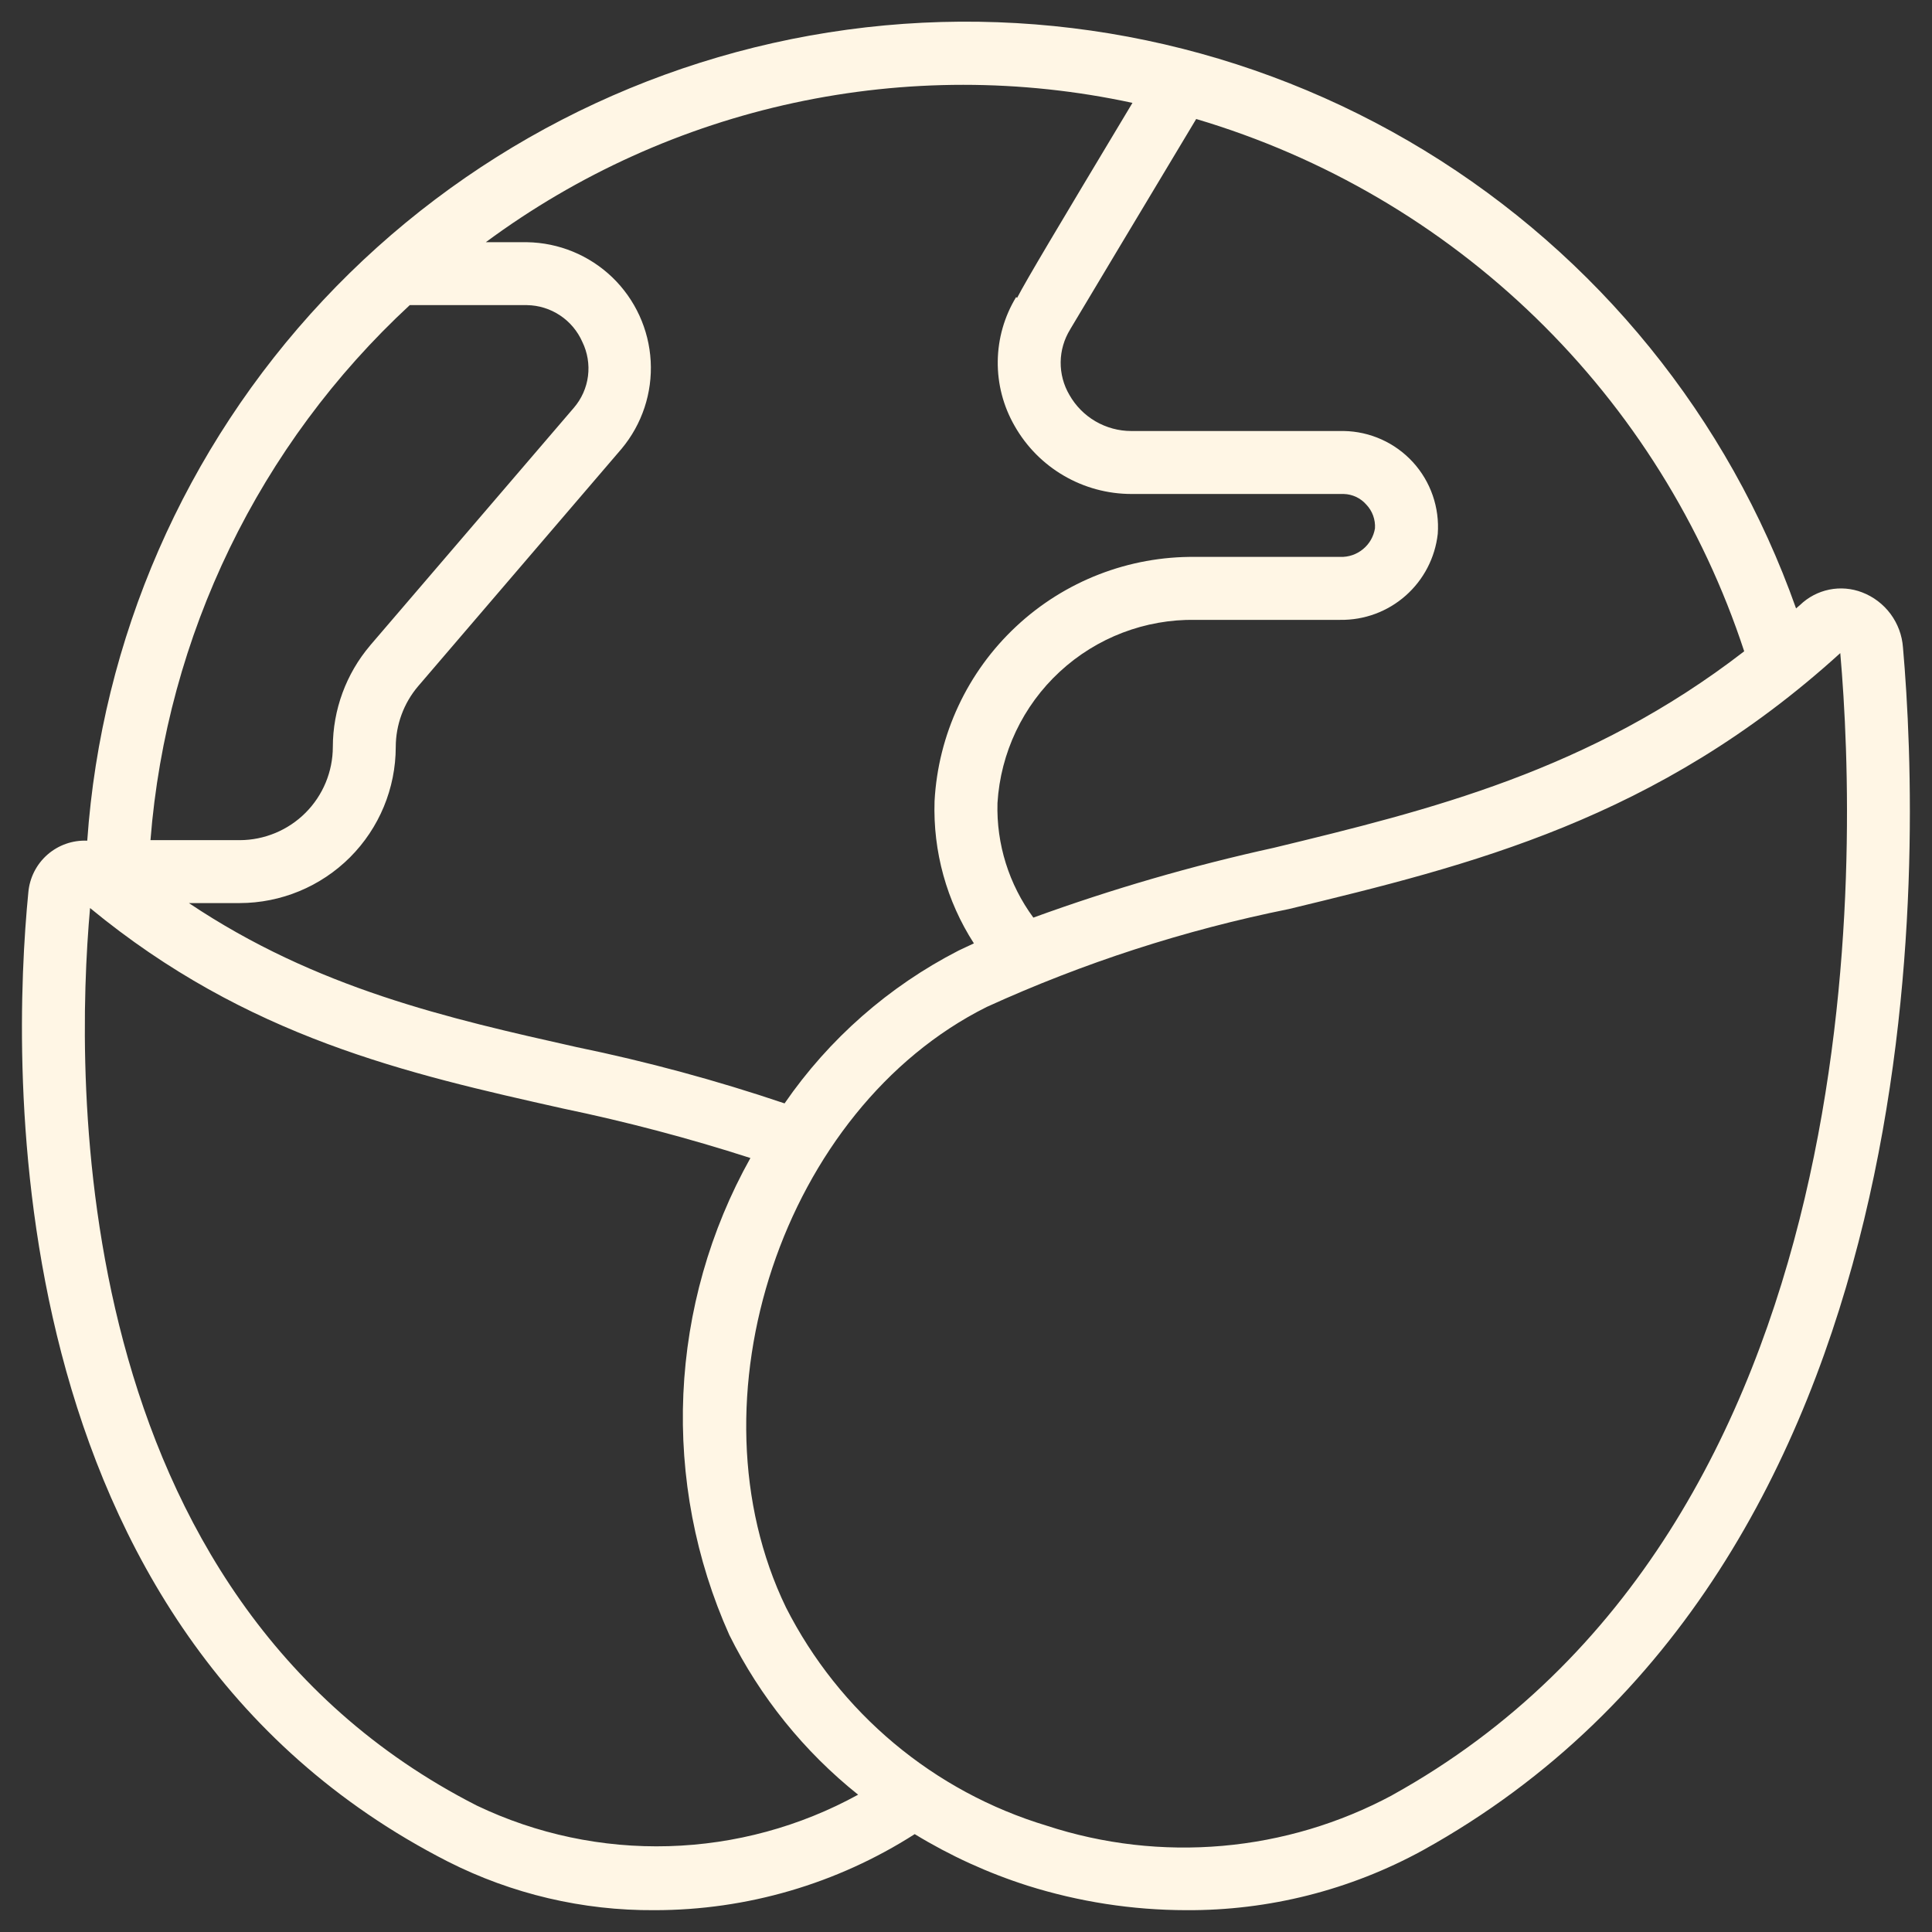 <svg xmlns="http://www.w3.org/2000/svg" fill="none" viewBox="0 0 44 44" height="44" width="44">
<rect x="0" y="0" width="44" height="44" fill="#333333" stroke="none"/>
<path fill="#FFF6E5" d="M10.204 42.398C11.661 43.135 13.272 43.514 14.905 43.503C17.005 43.504 19.062 42.903 20.832 41.771C21.64 42.264 22.503 42.658 23.404 42.945C24.572 43.313 25.788 43.501 27.012 43.503C28.895 43.514 30.749 43.045 32.4 42.141C44.203 35.605 43.757 19.521 43.339 14.745H43.339C43.319 14.469 43.221 14.205 43.056 13.982C42.891 13.76 42.666 13.589 42.407 13.49C42.169 13.399 41.91 13.377 41.66 13.428C41.41 13.479 41.18 13.6 40.996 13.777C40.966 13.804 40.935 13.829 40.904 13.856C39.366 9.511 36.377 5.828 32.441 3.427C28.506 1.027 23.863 0.055 19.295 0.676C14.727 1.297 10.512 3.472 7.36 6.836C4.207 10.2 2.31 14.547 1.987 19.146C1.654 19.131 1.329 19.246 1.079 19.465C0.829 19.685 0.674 19.993 0.645 20.325C0.269 24.166 -0.155 37.114 10.204 42.398L10.204 42.398ZM31.706 40.885C30.509 41.527 29.195 41.919 27.842 42.038C26.489 42.157 25.126 42.001 23.835 41.578C22.562 41.194 21.38 40.556 20.36 39.702C19.34 38.848 18.503 37.796 17.901 36.61C15.616 31.892 17.837 25.247 22.471 22.933C24.672 21.929 26.981 21.181 29.352 20.703C33.473 19.707 37.733 18.671 41.911 14.874C42.311 19.436 42.749 34.769 31.704 40.885H31.706ZM39.723 14.833C36.198 17.557 32.556 18.449 29.014 19.307C27.154 19.715 25.323 20.247 23.534 20.898C22.978 20.143 22.69 19.224 22.717 18.287C22.787 17.145 23.295 16.074 24.135 15.298C24.975 14.521 26.082 14.098 27.225 14.117H30.522C31.07 14.125 31.601 13.929 32.011 13.567C32.422 13.205 32.683 12.703 32.744 12.159C32.788 11.559 32.583 10.968 32.178 10.525C31.772 10.082 31.202 9.825 30.601 9.816H25.763C25.477 9.816 25.195 9.739 24.948 9.595C24.701 9.451 24.496 9.243 24.355 8.994C24.222 8.768 24.153 8.509 24.156 8.246C24.159 7.984 24.234 7.727 24.372 7.503L24.382 7.485C24.488 7.303 26.27 4.331 27.242 2.711V2.71C30.147 3.571 32.801 5.124 34.975 7.236C37.149 9.347 38.778 11.954 39.723 14.833L39.723 14.833ZM25.791 2.343C24.024 5.289 23.39 6.351 23.165 6.782L23.141 6.767C22.873 7.208 22.729 7.713 22.723 8.229C22.717 8.745 22.85 9.254 23.108 9.701C23.374 10.17 23.76 10.561 24.227 10.833C24.693 11.105 25.223 11.249 25.763 11.25H30.601C30.799 11.255 30.986 11.342 31.116 11.491C31.255 11.636 31.327 11.834 31.314 12.034C31.283 12.22 31.187 12.388 31.041 12.507C30.896 12.627 30.713 12.689 30.525 12.683H27.228C25.712 12.665 24.246 13.233 23.139 14.27C22.031 15.306 21.366 16.73 21.284 18.244C21.246 19.391 21.558 20.521 22.18 21.485C22.064 21.541 21.945 21.592 21.83 21.649C20.242 22.464 18.881 23.659 17.868 25.129C16.317 24.605 14.735 24.177 13.131 23.847C10.213 23.193 7.209 22.514 4.302 20.567H5.458C6.4 20.566 7.304 20.191 7.971 19.525C8.637 18.858 9.012 17.955 9.013 17.012C9.014 16.506 9.194 16.015 9.522 15.629L14.159 10.217C14.623 9.66 14.859 8.948 14.819 8.224C14.779 7.5 14.466 6.818 13.944 6.315C13.421 5.813 12.727 5.527 12.002 5.516H11.064C13.152 3.971 15.546 2.889 18.085 2.342C20.625 1.795 23.252 1.795 25.791 2.343ZM9.332 6.949H12.002C12.27 6.953 12.531 7.034 12.755 7.183C12.978 7.331 13.154 7.541 13.262 7.786C13.38 8.028 13.425 8.298 13.391 8.565C13.357 8.832 13.245 9.082 13.07 9.286L8.43 14.699V14.7C7.882 15.345 7.581 16.165 7.58 17.012C7.579 17.575 7.355 18.114 6.957 18.512C6.56 18.909 6.02 19.133 5.458 19.134H3.427C3.794 14.474 5.902 10.124 9.332 6.949L9.332 6.949ZM2.051 20.68C5.635 23.633 9.285 24.453 12.818 25.245C14.261 25.545 15.687 25.921 17.09 26.373C16.169 28.021 15.647 29.862 15.563 31.747C15.48 33.633 15.838 35.513 16.61 37.236C17.311 38.648 18.312 39.889 19.543 40.873C18.219 41.6 16.741 42.002 15.23 42.045C13.72 42.089 12.22 41.772 10.857 41.12C1.49 36.344 1.705 24.552 2.051 20.68L2.051 20.68Z"></path>
</svg>
